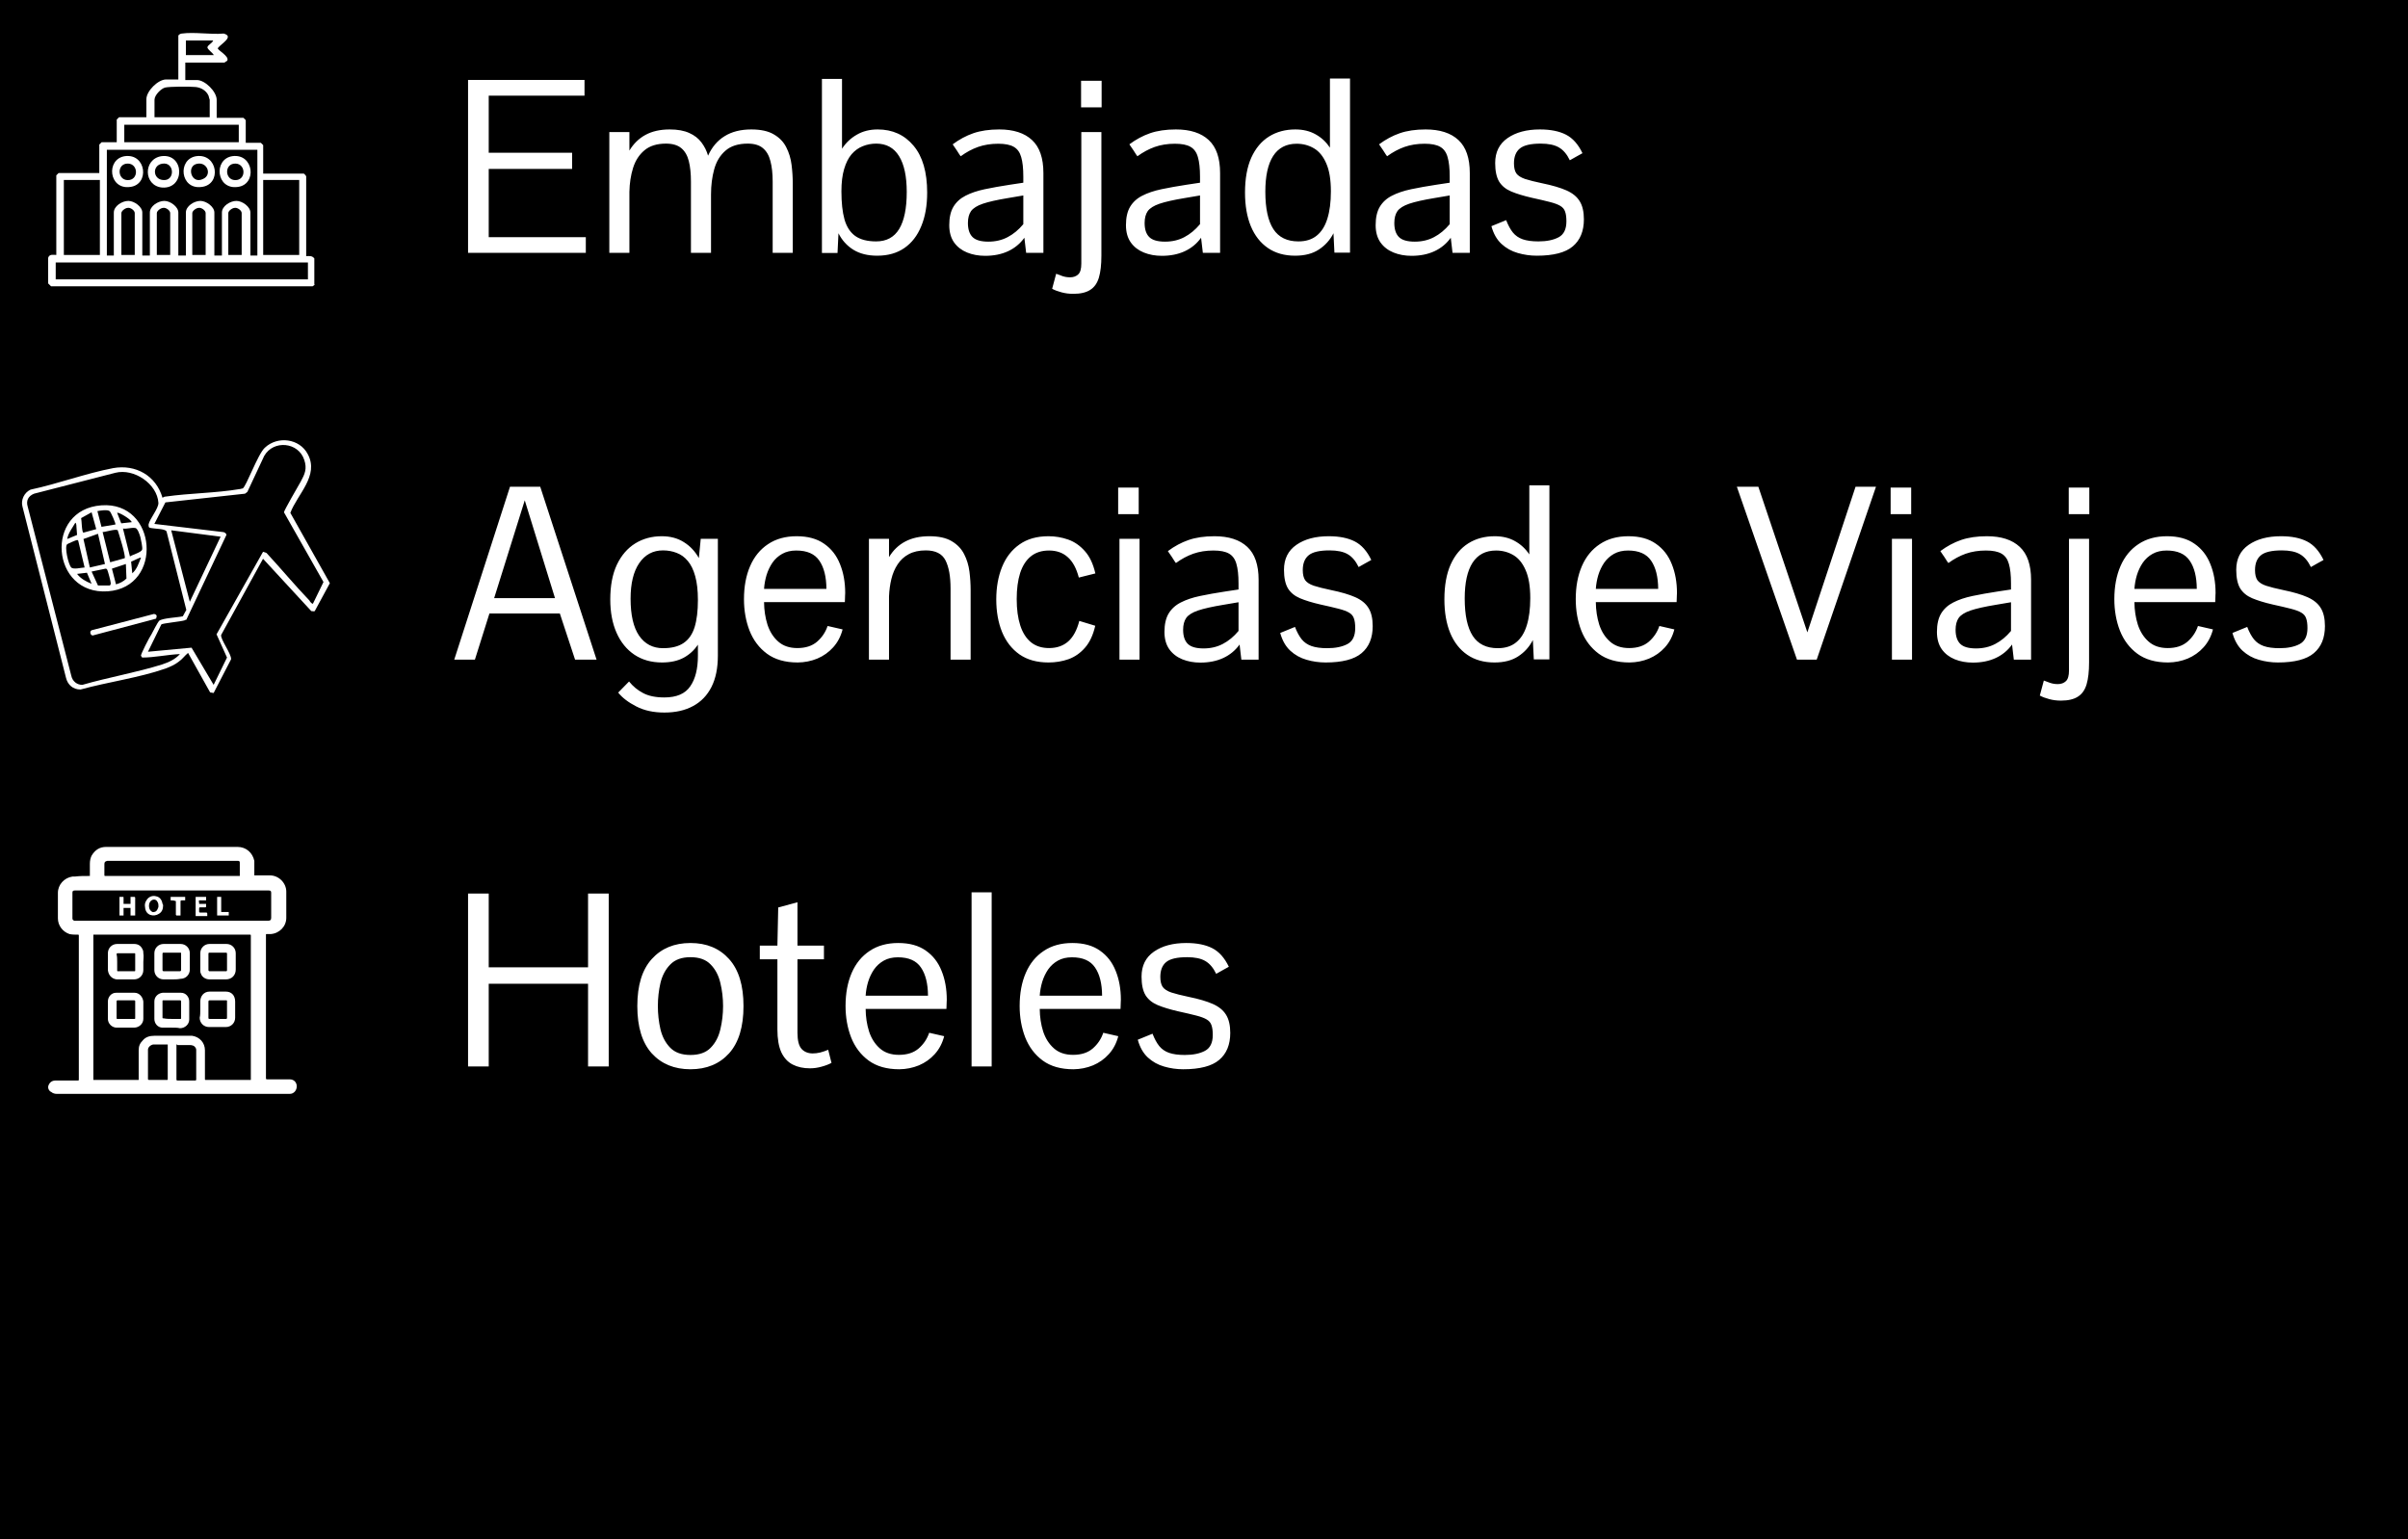 <svg xmlns="http://www.w3.org/2000/svg" width="219" height="140" viewBox="0 0 219 140" fill="none"><rect width="219" height="140" fill="black"></rect><path d="M17.262 54.736L20.064 48.816L15.571 48.235L17.262 54.736ZM13.563 47.971C13.51 47.918 13.51 47.759 13.51 47.707C13.616 47.178 14.408 46.279 14.408 45.751C14.303 44.007 12.188 42.58 10.497 43.003L3.098 44.905C2.569 45.117 2.358 45.54 2.516 46.068L6.48 61.448C6.586 61.977 7.009 62.294 7.485 62.294C9.863 61.607 12.347 61.184 14.725 60.444C15.36 60.233 15.941 59.968 16.364 59.493C15.201 59.546 14.038 59.81 12.928 59.81L12.823 59.651C12.77 59.546 13.616 57.907 13.774 57.696C13.88 57.484 14.355 56.586 14.461 56.48C14.725 56.216 16.205 56.163 16.628 56.057L16.945 55.476L15.148 48.341C15.095 48.235 14.99 48.235 14.884 48.182C14.514 48.077 13.668 48.077 13.563 47.971ZM28.467 54.895L29.419 52.939L25.825 46.597C25.825 46.438 27.146 44.165 27.357 43.795C27.727 43.108 27.939 42.633 27.674 41.84C27.146 40.201 24.873 39.99 24.028 41.47L22.495 44.747L22.283 44.905L15.043 45.698L14.038 47.654L20.275 48.394C20.381 48.394 20.592 48.499 20.592 48.658L16.945 56.374C16.945 56.374 16.84 56.374 16.787 56.427C16.47 56.533 14.778 56.692 14.673 56.797L13.457 59.281L17.421 58.911L19.429 62.294L20.645 59.81L19.694 57.696L23.922 50.191L24.239 50.296C25.56 51.723 26.829 53.256 28.15 54.63C28.15 54.683 28.414 55 28.467 54.895ZM28.626 55.582C28.573 55.635 28.414 55.582 28.309 55.582L23.922 50.825L20.116 57.749C20.011 58.119 21.068 59.493 21.015 59.968L19.429 63.034L19.112 62.981L17.104 59.387C16.787 59.651 16.575 59.968 16.258 60.18C15.941 60.444 15.465 60.656 15.043 60.814C12.611 61.66 9.81 62.03 7.326 62.717C6.639 62.717 6.163 62.294 6.005 61.66L2.041 46.068C1.882 45.487 2.199 44.8 2.781 44.535C5.265 44.007 7.802 43.056 10.286 42.58C12.347 42.21 14.197 43.267 14.778 45.275C14.884 45.222 14.937 45.17 15.043 45.17C17.262 44.852 19.641 44.852 21.808 44.483C21.913 44.483 21.966 44.43 22.072 44.43C22.389 44.271 23.446 41.311 24.08 40.73C25.243 39.62 27.252 39.884 27.992 41.311C29.049 43.267 27.04 44.958 26.406 46.65L30 53.045L28.626 55.582Z" fill="white"></path><path d="M8.33 53.098L7.907 52.094L7.009 52.2C7.326 52.622 7.802 52.887 8.33 53.098ZM8.912 53.257H9.969C10.021 53.257 10.074 53.151 10.074 53.045C10.074 52.887 9.81 51.935 9.757 51.83C9.704 51.777 9.704 51.724 9.599 51.724L8.33 51.988L8.912 53.257ZM11.448 51.301L10.18 51.724L10.55 53.151C10.92 53.045 11.237 52.887 11.501 52.622L11.448 51.301ZM12.823 50.72C12.77 50.667 12.083 51.037 11.924 51.09L12.03 52.147C12.453 51.777 12.611 51.248 12.823 50.72ZM7.696 51.618L7.115 49.187C7.062 49.081 7.009 49.134 6.956 49.134C6.903 49.134 6.163 49.451 6.11 49.504C5.846 49.715 6.216 51.354 6.48 51.618C6.692 51.83 7.432 51.618 7.696 51.618ZM8.912 48.553L7.59 49.028L8.172 51.618L9.546 51.301L8.912 48.553ZM11.343 50.773C11.448 50.561 10.814 48.553 10.709 48.236C10.55 48.077 9.599 48.394 9.334 48.394L10.021 51.142L11.343 50.773ZM11.819 50.614C12.03 50.455 12.876 50.244 12.928 49.98C12.981 49.821 12.823 49.081 12.77 48.87C12.717 48.658 12.506 48.024 12.294 48.024C11.924 47.971 11.554 48.13 11.184 48.077L11.819 50.614ZM7.009 48.658C7.009 48.606 6.956 48.077 6.956 47.971C6.956 47.866 6.956 47.601 6.85 47.548C6.586 48.024 6.216 48.447 6.11 49.028L7.009 48.658ZM11.977 47.496C11.924 47.231 10.761 46.544 10.656 46.65L11.026 47.601L11.977 47.496ZM8.753 48.13L8.33 46.597L7.379 47.126C7.432 47.284 7.432 48.447 7.59 48.447L8.753 48.13ZM10.497 47.707C10.55 47.654 10.074 46.544 9.969 46.491C9.757 46.333 9.123 46.439 8.859 46.491L9.229 47.919L10.497 47.707ZM9.229 45.963C14.303 45.593 14.884 53.415 9.81 53.785C4.63 54.155 3.996 46.333 9.229 45.963Z" fill="white"></path><path d="M13.985 55.847C14.091 55.847 14.25 55.9 14.25 56.058L14.197 56.27L8.436 57.802C8.224 57.802 8.119 57.432 8.33 57.327L13.985 55.847Z" fill="white"></path><path d="M16.048 95.004C16.048 95.057 16.048 95.057 16.048 95.11C16.048 96.114 16.048 97.118 16.048 98.175C16.048 98.228 16.048 98.281 16.154 98.281C16.682 98.281 17.211 98.281 17.739 98.281C17.792 98.281 17.845 98.281 17.845 98.175C17.845 97.277 17.845 96.431 17.845 95.533C17.845 95.48 17.845 95.374 17.792 95.321C17.686 95.11 17.475 95.057 17.264 95.057C16.894 95.057 16.524 95.057 16.154 95.057C16.101 95.004 16.101 95.004 16.048 95.004ZM15.255 95.004C15.202 95.004 15.202 95.004 15.15 95.004C14.832 95.004 14.568 95.004 14.251 95.004C14.145 95.004 14.04 95.004 13.934 95.004C13.67 95.057 13.458 95.269 13.458 95.48C13.458 96.378 13.458 97.224 13.458 98.123C13.458 98.175 13.458 98.228 13.564 98.228C14.092 98.228 14.621 98.228 15.15 98.228C15.255 98.228 15.255 98.228 15.255 98.123C15.255 97.118 15.255 96.114 15.255 95.163V95.004ZM21.809 79.677V79.571C21.809 79.254 21.809 78.99 21.809 78.673C21.809 78.62 21.809 78.567 21.809 78.461C21.809 78.356 21.756 78.303 21.651 78.303C21.598 78.303 21.545 78.303 21.545 78.303C20.488 78.303 19.483 78.303 18.427 78.303H9.759C9.547 78.356 9.494 78.408 9.494 78.62V79.518C9.494 79.677 9.494 79.677 9.6 79.677H21.651H21.809ZM15.625 80.998H8.067C7.644 80.998 7.222 80.998 6.799 80.998C6.64 80.998 6.587 81.051 6.587 81.21C6.587 82.002 6.587 82.742 6.587 83.535C6.587 83.641 6.64 83.694 6.746 83.746C6.799 83.746 6.852 83.746 6.852 83.746C11.978 83.746 17.105 83.746 22.232 83.746C22.972 83.746 23.659 83.746 24.399 83.746C24.557 83.746 24.663 83.694 24.663 83.482V81.21C24.663 81.051 24.61 80.998 24.452 80.998C21.492 80.998 18.585 80.998 15.625 80.998ZM22.813 98.228C22.813 98.175 22.813 98.175 22.813 98.175C22.813 93.841 22.813 89.455 22.813 85.121C22.813 85.015 22.813 85.015 22.708 85.015H8.596H8.49V98.228H8.596C9.917 98.228 11.186 98.228 12.507 98.228C12.665 98.228 12.613 98.228 12.613 98.123C12.613 97.277 12.613 96.431 12.613 95.533C12.613 95.163 12.718 94.898 12.983 94.634C13.247 94.317 13.617 94.212 14.04 94.212C15.097 94.212 16.154 94.212 17.211 94.212C17.317 94.212 17.369 94.212 17.475 94.212C18.162 94.317 18.638 94.846 18.638 95.533C18.638 96.378 18.638 97.224 18.638 98.123C18.638 98.228 18.638 98.228 18.744 98.228C20.065 98.228 21.333 98.228 22.655 98.228H22.813ZM8.173 79.677C8.173 79.307 8.173 78.937 8.173 78.567C8.173 78.303 8.226 78.038 8.332 77.827C8.649 77.298 9.071 77.034 9.653 77.034C12.243 77.034 14.832 77.034 17.422 77.034H21.598C22.39 77.034 22.972 77.563 23.13 78.303C23.13 78.408 23.13 78.514 23.13 78.567C23.13 78.937 23.13 79.254 23.13 79.624H23.236C23.659 79.624 24.082 79.624 24.557 79.624C25.35 79.624 26.037 80.311 26.037 81.104C26.037 81.897 26.037 82.689 26.037 83.482C26.037 84.275 25.403 84.909 24.61 84.962C24.505 84.962 24.346 84.962 24.24 84.962C24.188 84.962 24.188 84.962 24.188 85.015C24.188 85.226 24.188 85.438 24.188 85.649V98.017C24.188 98.175 24.188 98.175 24.346 98.175C25.033 98.175 25.667 98.175 26.354 98.175C26.724 98.175 26.989 98.44 26.989 98.81C26.989 99.18 26.724 99.497 26.354 99.497C22.708 99.497 19.008 99.497 15.361 99.497C11.978 99.497 8.596 99.497 5.16 99.497C5.002 99.497 4.79 99.444 4.685 99.338C4.42 99.233 4.315 98.915 4.42 98.704C4.526 98.44 4.738 98.281 5.055 98.281C5.742 98.281 6.429 98.281 7.116 98.281C7.169 98.281 7.169 98.228 7.169 98.175C7.169 97.066 7.169 95.956 7.169 94.846C7.169 91.622 7.169 88.345 7.169 85.121C7.169 85.015 7.169 85.015 7.063 85.015C6.799 85.015 6.587 85.015 6.323 84.962C5.689 84.751 5.266 84.169 5.266 83.535C5.266 82.742 5.266 82.002 5.266 81.21C5.266 80.47 5.847 79.835 6.587 79.73C6.64 79.73 6.746 79.73 6.799 79.73C7.222 79.677 7.644 79.677 8.067 79.677H8.173Z" fill="white"></path><path d="M15.625 92.679C15.889 92.679 16.1 92.679 16.365 92.679C16.47 92.679 16.47 92.679 16.47 92.573C16.47 92.098 16.47 91.622 16.47 91.094C16.47 91.041 16.47 90.988 16.365 90.988C15.889 90.988 15.413 90.988 14.885 90.988C14.779 90.988 14.779 90.988 14.779 91.094C14.779 91.569 14.779 92.045 14.779 92.521C14.779 92.626 14.779 92.626 14.885 92.626C15.149 92.679 15.413 92.679 15.625 92.679ZM15.625 93.472C15.36 93.472 15.043 93.472 14.779 93.472C14.356 93.472 14.039 93.102 14.039 92.679C14.039 92.151 14.039 91.622 14.039 91.094C14.039 90.671 14.356 90.354 14.779 90.301C15.043 90.301 15.255 90.301 15.519 90.301C15.836 90.301 16.153 90.301 16.47 90.301C16.893 90.301 17.21 90.671 17.21 91.094C17.21 91.622 17.21 92.151 17.21 92.732C17.21 93.155 16.84 93.525 16.365 93.525C16.153 93.472 15.889 93.472 15.625 93.472Z" fill="white"></path><path d="M11.45 92.679C11.714 92.679 11.926 92.679 12.19 92.679C12.296 92.679 12.296 92.679 12.296 92.573C12.296 92.098 12.296 91.622 12.296 91.094C12.296 91.041 12.296 90.988 12.19 90.988C11.714 90.988 11.239 90.988 10.71 90.988C10.657 90.988 10.604 90.988 10.604 91.094C10.604 91.569 10.604 92.045 10.604 92.573C10.604 92.679 10.604 92.679 10.71 92.679C10.974 92.679 11.239 92.679 11.45 92.679ZM11.45 93.472C11.186 93.472 10.921 93.472 10.604 93.472C10.181 93.472 9.812 93.102 9.812 92.679C9.812 92.151 9.812 91.622 9.812 91.094C9.812 90.671 10.129 90.301 10.552 90.301C10.604 90.301 10.71 90.301 10.763 90.301C11.239 90.301 11.767 90.301 12.243 90.301C12.666 90.301 12.983 90.671 13.036 91.094C13.036 91.622 13.036 92.151 13.036 92.679C13.036 93.102 12.666 93.472 12.19 93.472C11.979 93.472 11.714 93.472 11.45 93.472Z" fill="white"></path><path d="M20.646 91.833V91.093C20.646 90.987 20.646 90.987 20.541 90.987C20.065 90.987 19.642 90.987 19.166 90.987C18.955 90.987 18.955 90.987 18.955 91.198C18.955 91.674 18.955 92.097 18.955 92.573C18.955 92.626 18.955 92.678 19.061 92.678C19.536 92.678 20.065 92.678 20.541 92.678C20.593 92.678 20.646 92.678 20.646 92.573C20.646 92.308 20.646 92.097 20.646 91.833ZM18.215 91.833C18.215 91.569 18.215 91.357 18.215 91.093C18.215 90.617 18.532 90.194 19.061 90.194C19.536 90.194 20.065 90.194 20.541 90.194C21.069 90.194 21.386 90.564 21.386 91.093C21.386 91.569 21.386 92.097 21.386 92.573C21.386 93.048 21.016 93.418 20.541 93.418C20.012 93.418 19.536 93.418 19.008 93.418C18.532 93.418 18.162 93.048 18.162 92.573C18.215 92.361 18.215 92.097 18.215 91.833Z" fill="white"></path><path d="M15.625 86.653C15.36 86.653 15.149 86.653 14.885 86.653C14.832 86.653 14.779 86.653 14.779 86.759C14.779 87.234 14.779 87.763 14.779 88.239C14.779 88.292 14.832 88.344 14.885 88.344C15.36 88.344 15.889 88.344 16.365 88.344C16.418 88.344 16.47 88.292 16.47 88.239C16.47 87.763 16.47 87.287 16.47 86.759C16.47 86.653 16.47 86.653 16.365 86.653C16.1 86.653 15.889 86.653 15.625 86.653ZM15.625 89.084C15.36 89.084 15.096 89.084 14.885 89.084C14.409 89.084 14.039 88.714 14.039 88.239C14.039 87.71 14.039 87.234 14.039 86.706C14.039 86.23 14.409 85.86 14.885 85.86C15.413 85.86 15.889 85.86 16.418 85.86C16.893 85.86 17.263 86.23 17.263 86.706C17.263 87.182 17.263 87.71 17.263 88.186C17.263 88.662 16.893 89.031 16.418 89.031C16.153 89.084 15.889 89.084 15.625 89.084Z" fill="white"></path><path d="M10.657 87.499V88.239C10.657 88.344 10.657 88.344 10.763 88.344C11.239 88.344 11.714 88.344 12.19 88.344C12.296 88.344 12.296 88.344 12.296 88.239V86.812C12.296 86.706 12.296 86.706 12.19 86.706C11.714 86.706 11.239 86.706 10.71 86.706C10.657 86.706 10.604 86.706 10.604 86.812C10.657 87.023 10.657 87.234 10.657 87.499ZM13.036 87.499C13.036 87.763 13.036 87.975 13.036 88.239C13.036 88.714 12.666 89.084 12.19 89.084C11.767 89.084 11.344 89.084 10.921 89.084C10.816 89.084 10.71 89.084 10.604 89.084C10.181 89.031 9.864 88.714 9.812 88.239C9.812 87.71 9.812 87.234 9.812 86.706C9.812 86.23 10.181 85.86 10.657 85.86C11.186 85.86 11.661 85.86 12.19 85.86C12.56 85.86 12.824 86.019 12.983 86.389C13.036 86.495 13.036 86.6 13.036 86.706C13.088 86.97 13.036 87.234 13.036 87.499Z" fill="white"></path><path d="M20.647 87.499C20.647 87.234 20.647 87.023 20.647 86.759C20.647 86.706 20.647 86.653 20.541 86.653C20.066 86.653 19.537 86.653 19.061 86.653C19.009 86.653 18.956 86.653 18.956 86.759C18.956 87.234 18.956 87.763 18.956 88.239C18.956 88.292 19.009 88.344 19.061 88.344C19.537 88.344 20.066 88.344 20.541 88.344C20.594 88.344 20.647 88.344 20.647 88.239C20.647 87.975 20.647 87.763 20.647 87.499ZM18.216 87.499C18.216 87.234 18.216 86.97 18.216 86.706C18.216 86.23 18.586 85.86 19.061 85.86C19.59 85.86 20.066 85.86 20.594 85.86C21.07 85.86 21.44 86.23 21.44 86.706C21.44 87.182 21.44 87.71 21.44 88.186C21.44 88.714 21.07 89.084 20.541 89.084C20.066 89.084 19.537 89.084 19.061 89.084C18.692 89.084 18.374 88.873 18.269 88.556C18.216 88.45 18.216 88.344 18.216 88.292C18.216 88.186 18.216 88.027 18.216 87.922V87.499Z" fill="white"></path><path d="M14.409 82.478C14.409 82.266 14.409 82.16 14.304 82.002C14.198 81.79 13.881 81.738 13.669 82.002C13.511 82.213 13.511 82.583 13.669 82.795C13.775 82.9 13.881 83.006 13.986 82.953C14.145 82.953 14.251 82.848 14.304 82.742C14.356 82.636 14.409 82.531 14.409 82.478ZM14.832 82.372C14.832 82.689 14.726 82.953 14.462 83.112C13.986 83.429 13.246 83.27 13.194 82.531C13.141 82.266 13.194 82.055 13.352 81.843C13.511 81.579 13.881 81.421 14.198 81.526C14.515 81.579 14.726 81.843 14.779 82.213C14.832 82.266 14.832 82.319 14.832 82.372Z" fill="white"></path><path d="M12.241 83.27H11.871V82.583H11.237V83.27H10.867V81.579C10.973 81.579 11.079 81.579 11.184 81.579C11.237 81.579 11.237 81.579 11.237 81.632C11.237 81.79 11.237 81.949 11.237 82.108V82.213H11.871V81.579C11.977 81.579 12.083 81.579 12.241 81.579L12.294 81.632C12.294 81.738 12.294 81.843 12.294 81.949V83.165V83.27H12.241Z" fill="white"></path><path d="M18.744 81.579V81.896C18.586 81.896 18.427 81.896 18.322 81.896C18.269 81.896 18.163 81.896 18.11 81.896C18.057 81.949 18.11 82.055 18.11 82.108C18.11 82.16 18.11 82.213 18.11 82.213H18.744C18.744 82.319 18.744 82.425 18.744 82.478L18.692 82.531C18.533 82.531 18.374 82.531 18.216 82.531C18.163 82.531 18.11 82.531 18.11 82.636C18.11 82.689 18.11 82.795 18.11 82.9C18.11 82.953 18.11 83.006 18.216 83.006C18.374 83.006 18.586 83.006 18.744 83.006C18.797 83.006 18.85 83.006 18.85 83.112C18.85 83.165 18.85 83.27 18.85 83.323H17.793V81.579H18.744Z" fill="white"></path><path d="M15.52 81.896V81.579H16.841V81.896H16.577C16.418 81.896 16.418 81.896 16.418 82.055C16.418 82.425 16.418 82.795 16.418 83.165V83.27C16.312 83.27 16.207 83.27 16.048 83.27L15.995 83.218C15.995 83.006 15.995 82.795 15.995 82.636C15.995 82.425 15.995 82.213 15.995 82.002C15.995 81.949 15.995 81.949 15.942 81.949C15.784 81.896 15.678 81.896 15.52 81.896Z" fill="white"></path><path d="M19.747 81.579H20.117V82.953H20.804V83.27H19.747V81.579Z" fill="white"></path><path d="M27.952 23.876H5.067V25.409H28.005V23.876H27.952ZM21.98 23.189V19.384C21.98 19.119 21.557 18.855 21.346 18.908C21.134 18.908 20.764 19.172 20.764 19.384V23.189H21.98ZM18.703 23.189V19.384C18.703 19.119 18.28 18.855 18.069 18.908C17.857 18.908 17.488 19.172 17.488 19.384V23.189H18.703ZM15.479 23.189V19.384C15.479 19.119 15.056 18.855 14.845 18.908C14.633 18.908 14.263 19.172 14.263 19.384V23.189H15.479ZM12.255 23.189V19.384C12.255 19.119 11.832 18.855 11.621 18.908C11.409 18.908 11.039 19.172 11.039 19.384V23.189H12.255ZM27.212 16.371H23.936V23.189H27.212V16.371ZM9.084 16.371H5.807V23.189H9.084V16.371ZM23.248 13.623H9.718V23.242H10.352V19.331C10.352 18.75 11.092 18.274 11.674 18.274C12.202 18.274 12.942 18.802 12.942 19.331V23.242H13.629V19.331C13.629 18.75 14.369 18.274 14.95 18.274C15.479 18.274 16.219 18.802 16.219 19.331V23.242H16.906V19.331C16.906 18.75 17.646 18.274 18.227 18.274C18.756 18.274 19.496 18.802 19.496 19.331V23.242H20.183V19.331C20.183 18.75 20.923 18.274 21.504 18.274C22.033 18.274 22.773 18.802 22.773 19.331V23.242H23.407V13.623H23.248ZM21.716 11.35H11.304V12.936H21.716V11.35ZM19.073 10.663V9.077C19.073 9.077 18.967 8.76 18.967 8.707C18.756 8.232 18.28 7.967 17.805 7.915C17.276 7.862 15.426 7.862 15.003 7.967C14.633 8.073 14.052 8.655 14.052 9.077V10.663H19.073ZM19.39 3.686H16.906V5.008H19.443C19.337 4.796 18.915 4.532 18.862 4.321C18.862 4.109 19.285 3.951 19.39 3.686ZM28.64 25.885L28.428 26.043H4.644L4.38 25.779V23.453C4.486 23.083 4.856 23.189 5.12 23.189V15.948L5.331 15.737H9.031V13.147L9.242 12.936H10.617V10.874L10.828 10.663H13.312V9.024C13.312 8.285 14.369 7.227 15.109 7.227H16.219V3.263C16.219 3.158 16.43 3.052 16.536 3.052C17.699 2.893 19.126 3.158 20.341 3.052C21.346 3.316 20.077 4.003 19.813 4.373C19.707 4.532 20.923 5.113 20.659 5.536C20.606 5.536 20.447 5.695 20.394 5.695H16.853V7.28H17.91C18.65 7.28 19.707 8.337 19.707 9.077V10.716H22.139L22.35 10.927V12.989H23.724L23.936 13.2V15.79H27.635C27.635 15.79 27.899 16.001 27.847 16.107V23.295C28.164 23.295 28.375 23.242 28.587 23.506V25.885H28.64Z" fill="white"></path><path d="M14.739 14.891C13.841 15.049 13.894 16.265 14.792 16.371C15.955 16.529 15.902 14.679 14.739 14.891ZM14.687 14.204C16.801 13.939 16.854 17.216 14.739 17.058C13.048 16.899 12.995 14.468 14.687 14.204Z" fill="white"></path><path d="M17.963 14.891C16.906 15.049 17.382 16.846 18.492 16.265C19.285 15.895 18.862 14.732 17.963 14.891ZM17.858 14.204C19.813 13.94 20.183 16.794 18.333 17.005C16.378 17.269 16.114 14.468 17.858 14.204Z" fill="white"></path><path d="M11.463 14.891C10.565 15.049 10.723 16.529 11.781 16.371C12.679 16.212 12.521 14.732 11.463 14.891ZM11.358 14.204C13.313 13.94 13.63 16.794 11.833 17.005C9.878 17.269 9.614 14.468 11.358 14.204Z" fill="white"></path><path d="M21.241 14.891C20.342 15.049 20.501 16.529 21.558 16.371C22.456 16.212 22.298 14.732 21.241 14.891ZM21.135 14.204C23.091 13.94 23.408 16.794 21.611 17.005C19.655 17.269 19.391 14.468 21.135 14.204Z" fill="white"></path><path d="M42.568 23V7.273H53.16V8.702H44.448V13.891H52.032V15.362H44.448V21.571H53.278V23H42.568ZM55.416 23V12.011H57.242V13.697C57.615 13.074 58.102 12.598 58.703 12.269C59.312 11.939 60.046 11.774 60.905 11.774C61.629 11.774 62.223 11.882 62.688 12.097C63.154 12.304 63.523 12.591 63.795 12.956C64.067 13.314 64.268 13.715 64.397 14.159C64.747 13.379 65.249 12.788 65.9 12.387C66.552 11.979 67.361 11.774 68.328 11.774C69.195 11.774 69.879 11.925 70.38 12.226C70.888 12.519 71.264 12.909 71.508 13.396C71.758 13.883 71.92 14.417 71.991 14.997C72.063 15.57 72.099 16.132 72.099 16.684V23H70.272V16.523C70.272 15.785 70.204 15.162 70.068 14.653C69.939 14.138 69.71 13.744 69.381 13.472C69.059 13.2 68.6 13.063 68.006 13.063C67.139 13.063 66.463 13.278 65.976 13.708C65.489 14.13 65.148 14.693 64.955 15.395C64.762 16.089 64.665 16.852 64.665 17.683V23H62.839V16.523C62.839 15.785 62.774 15.162 62.645 14.653C62.517 14.138 62.287 13.744 61.958 13.472C61.629 13.2 61.167 13.063 60.572 13.063C59.742 13.063 59.086 13.268 58.606 13.676C58.127 14.077 57.783 14.61 57.575 15.276C57.367 15.942 57.257 16.669 57.242 17.457V23H55.416ZM79.779 23.258C78.913 23.258 78.186 23.075 77.599 22.71C77.019 22.345 76.571 21.847 76.256 21.217L76.17 23.011H74.752V7.177H76.578V13.525C76.936 12.981 77.387 12.555 77.932 12.247C78.476 11.932 79.106 11.774 79.822 11.774C81.176 11.774 82.264 12.269 83.088 13.257C83.912 14.238 84.323 15.659 84.323 17.521C84.323 18.696 84.144 19.713 83.786 20.572C83.435 21.432 82.923 22.094 82.25 22.56C81.577 23.025 80.753 23.258 79.779 23.258ZM79.683 21.958C80.621 21.958 81.319 21.582 81.777 20.83C82.236 20.071 82.465 18.947 82.465 17.457C82.465 16.039 82.232 14.954 81.767 14.202C81.301 13.443 80.61 13.063 79.693 13.063C79.257 13.063 78.845 13.142 78.458 13.3C78.079 13.45 77.742 13.694 77.448 14.03C77.162 14.367 76.936 14.815 76.772 15.373C76.607 15.925 76.524 16.601 76.524 17.403C76.524 18.435 76.618 19.287 76.804 19.96C76.997 20.633 77.323 21.134 77.781 21.464C78.247 21.793 78.88 21.958 79.683 21.958ZM89.598 23.269C88.996 23.269 88.448 23.168 87.954 22.968C87.46 22.767 87.066 22.463 86.772 22.055C86.479 21.639 86.332 21.113 86.332 20.476C86.332 19.788 86.457 19.233 86.708 18.811C86.966 18.381 87.335 18.044 87.814 17.801C88.301 17.55 88.885 17.353 89.565 17.21C90.246 17.067 91.008 16.931 91.853 16.802L93.067 16.619V16.071C93.067 15.312 93.003 14.718 92.874 14.288C92.752 13.851 92.527 13.54 92.197 13.354C91.875 13.167 91.406 13.074 90.79 13.074C90.117 13.074 89.505 13.171 88.953 13.364C88.409 13.558 87.882 13.841 87.374 14.213C87.374 14.213 87.335 14.159 87.256 14.052C87.184 13.937 87.102 13.808 87.009 13.665C86.916 13.522 86.83 13.396 86.751 13.289C86.679 13.182 86.644 13.128 86.644 13.128C87.238 12.684 87.865 12.347 88.523 12.118C89.189 11.889 89.974 11.774 90.876 11.774C92.179 11.774 93.175 12.097 93.862 12.741C94.55 13.379 94.894 14.378 94.894 15.738V23H93.325L93.164 21.625C92.777 22.162 92.283 22.57 91.682 22.85C91.08 23.129 90.385 23.269 89.598 23.269ZM89.888 21.98C90.539 21.98 91.123 21.843 91.639 21.571C92.162 21.299 92.638 20.905 93.067 20.39V17.779L91.671 18.016C90.675 18.18 89.913 18.352 89.383 18.531C88.86 18.71 88.502 18.936 88.309 19.208C88.122 19.48 88.029 19.838 88.029 20.282C88.029 20.855 88.169 21.281 88.448 21.561C88.728 21.84 89.207 21.98 89.888 21.98ZM97.611 26.727C97.232 26.727 96.874 26.681 96.537 26.588C96.208 26.502 95.925 26.395 95.689 26.266L96.054 24.901C96.233 24.973 96.426 25.045 96.634 25.116C96.849 25.188 97.078 25.224 97.321 25.224C97.629 25.224 97.876 25.134 98.062 24.955C98.249 24.783 98.342 24.457 98.342 23.977V12.011H100.168V23.258C100.168 24.074 100.093 24.737 99.942 25.245C99.792 25.754 99.531 26.126 99.158 26.362C98.786 26.606 98.27 26.727 97.611 26.727ZM98.32 9.766V7.349H100.189V9.766H98.32ZM105.668 23.269C105.066 23.269 104.519 23.168 104.024 22.968C103.53 22.767 103.136 22.463 102.843 22.055C102.549 21.639 102.402 21.113 102.402 20.476C102.402 19.788 102.528 19.233 102.778 18.811C103.036 18.381 103.405 18.044 103.885 17.801C104.372 17.55 104.955 17.353 105.636 17.21C106.316 17.067 107.079 16.931 107.924 16.802L109.138 16.619V16.071C109.138 15.312 109.073 14.718 108.944 14.288C108.823 13.851 108.597 13.54 108.268 13.354C107.945 13.167 107.476 13.074 106.86 13.074C106.187 13.074 105.575 13.171 105.023 13.364C104.479 13.558 103.953 13.841 103.444 14.213C103.444 14.213 103.405 14.159 103.326 14.052C103.255 13.937 103.172 13.808 103.079 13.665C102.986 13.522 102.9 13.396 102.821 13.289C102.75 13.182 102.714 13.128 102.714 13.128C103.308 12.684 103.935 12.347 104.594 12.118C105.26 11.889 106.044 11.774 106.946 11.774C108.25 11.774 109.245 12.097 109.933 12.741C110.62 13.379 110.964 14.378 110.964 15.738V23H109.396L109.234 21.625C108.848 22.162 108.354 22.57 107.752 22.85C107.15 23.129 106.456 23.269 105.668 23.269ZM105.958 21.98C106.61 21.98 107.193 21.843 107.709 21.571C108.232 21.299 108.708 20.905 109.138 20.39V17.779L107.741 18.016C106.746 18.18 105.983 18.352 105.453 18.531C104.93 18.71 104.572 18.936 104.379 19.208C104.193 19.48 104.1 19.838 104.1 20.282C104.1 20.855 104.239 21.281 104.519 21.561C104.798 21.84 105.278 21.98 105.958 21.98ZM117.785 23.258C116.818 23.258 115.995 23.025 115.314 22.56C114.634 22.094 114.115 21.432 113.757 20.572C113.406 19.713 113.23 18.696 113.23 17.521C113.23 16.254 113.42 15.194 113.8 14.342C114.187 13.49 114.724 12.849 115.411 12.419C116.099 11.989 116.897 11.774 117.807 11.774C118.508 11.774 119.121 11.921 119.644 12.215C120.174 12.508 120.61 12.913 120.954 13.429V7.145H122.78V22.979H121.362L121.276 21.217C120.961 21.833 120.517 22.327 119.944 22.699C119.379 23.072 118.659 23.258 117.785 23.258ZM118.086 21.958C118.766 21.958 119.321 21.783 119.751 21.432C120.188 21.081 120.51 20.569 120.718 19.895C120.933 19.215 121.04 18.384 121.04 17.403C121.04 16.343 120.9 15.498 120.621 14.868C120.349 14.231 119.977 13.773 119.504 13.493C119.031 13.214 118.505 13.074 117.925 13.074C116.979 13.074 116.267 13.447 115.787 14.191C115.314 14.929 115.078 16.01 115.078 17.436C115.078 18.954 115.322 20.089 115.809 20.841C116.296 21.586 117.055 21.958 118.086 21.958ZM128.377 23.269C127.775 23.269 127.228 23.168 126.733 22.968C126.239 22.767 125.845 22.463 125.552 22.055C125.258 21.639 125.111 21.113 125.111 20.476C125.111 19.788 125.237 19.233 125.487 18.811C125.745 18.381 126.114 18.044 126.594 17.801C127.081 17.55 127.664 17.353 128.345 17.21C129.025 17.067 129.788 16.931 130.633 16.802L131.847 16.619V16.071C131.847 15.312 131.782 14.718 131.653 14.288C131.532 13.851 131.306 13.54 130.977 13.354C130.654 13.167 130.185 13.074 129.569 13.074C128.896 13.074 128.284 13.171 127.732 13.364C127.188 13.558 126.662 13.841 126.153 14.213C126.153 14.213 126.114 14.159 126.035 14.052C125.964 13.937 125.881 13.808 125.788 13.665C125.695 13.522 125.609 13.396 125.53 13.289C125.459 13.182 125.423 13.128 125.423 13.128C126.017 12.684 126.644 12.347 127.303 12.118C127.969 11.889 128.753 11.774 129.655 11.774C130.959 11.774 131.954 12.097 132.642 12.741C133.329 13.379 133.673 14.378 133.673 15.738V23H132.104L131.943 21.625C131.557 22.162 131.062 22.57 130.461 22.85C129.859 23.129 129.165 23.269 128.377 23.269ZM128.667 21.98C129.319 21.98 129.902 21.843 130.418 21.571C130.941 21.299 131.417 20.905 131.847 20.39V17.779L130.45 18.016C129.455 18.18 128.692 18.352 128.162 18.531C127.639 18.71 127.281 18.936 127.088 19.208C126.902 19.48 126.809 19.838 126.809 20.282C126.809 20.855 126.948 21.281 127.228 21.561C127.507 21.84 127.987 21.98 128.667 21.98ZM139.764 23.258C139.176 23.258 138.6 23.175 138.034 23.011C137.476 22.853 136.981 22.578 136.552 22.184C136.129 21.79 135.825 21.253 135.639 20.572L136.981 20.024C137.16 20.49 137.365 20.866 137.594 21.152C137.823 21.432 138.12 21.636 138.485 21.765C138.858 21.894 139.334 21.958 139.914 21.958C140.666 21.958 141.278 21.833 141.751 21.582C142.224 21.331 142.46 20.848 142.46 20.132C142.46 19.759 142.421 19.466 142.342 19.251C142.27 19.029 142.123 18.854 141.901 18.725C141.687 18.596 141.368 18.477 140.945 18.37C140.53 18.263 139.979 18.134 139.291 17.983C138.546 17.811 137.927 17.622 137.433 17.414C136.946 17.206 136.58 16.906 136.337 16.512C136.101 16.111 135.982 15.549 135.982 14.825C135.982 13.837 136.358 13.081 137.11 12.559C137.862 12.036 138.843 11.774 140.054 11.774C141.013 11.774 141.801 11.932 142.417 12.247C143.033 12.562 143.534 13.124 143.921 13.934C143.921 13.934 143.864 13.966 143.749 14.03C143.634 14.095 143.498 14.17 143.341 14.256C143.19 14.335 143.058 14.41 142.943 14.481C142.829 14.546 142.771 14.578 142.771 14.578C142.507 14.027 142.174 13.636 141.772 13.407C141.379 13.178 140.831 13.063 140.129 13.063C139.219 13.063 138.586 13.21 138.228 13.504C137.869 13.797 137.69 14.249 137.69 14.857C137.69 15.251 137.762 15.556 137.905 15.771C138.056 15.978 138.317 16.146 138.689 16.275C139.062 16.397 139.588 16.53 140.269 16.673C141.178 16.859 141.909 17.074 142.46 17.317C143.011 17.561 143.412 17.887 143.663 18.295C143.921 18.703 144.05 19.255 144.05 19.949C144.05 21.023 143.713 21.843 143.04 22.409C142.374 22.975 141.282 23.258 139.764 23.258Z" fill="white"></path><path d="M41.312 60L46.382 44.273H49.132L54.256 60H52.301L50.915 55.8H44.513L43.191 60H41.312ZM44.942 54.403H50.475L47.725 45.509L44.942 54.403ZM60.422 64.812C59.434 64.812 58.581 64.626 57.865 64.254C57.149 63.889 56.601 63.47 56.222 62.997L57.21 61.987C57.568 62.431 57.994 62.782 58.488 63.04C58.982 63.305 59.627 63.438 60.422 63.438C61.532 63.438 62.316 63.101 62.774 62.428C63.24 61.762 63.473 60.834 63.473 59.645V58.636C63.143 59.137 62.71 59.535 62.173 59.828C61.636 60.115 60.98 60.258 60.207 60.258C59.24 60.258 58.402 60.022 57.693 59.549C56.992 59.076 56.451 58.41 56.071 57.551C55.692 56.691 55.502 55.682 55.502 54.522C55.502 53.268 55.703 52.215 56.103 51.363C56.512 50.511 57.067 49.867 57.769 49.43C58.477 48.993 59.283 48.774 60.185 48.774C60.959 48.774 61.629 48.953 62.194 49.312C62.76 49.662 63.215 50.146 63.559 50.762L63.73 49.011H65.288V59.635C65.288 60.766 65.095 61.715 64.708 62.481C64.321 63.248 63.763 63.828 63.032 64.222C62.309 64.616 61.439 64.812 60.422 64.812ZM60.304 58.958C61.092 58.958 61.715 58.8 62.173 58.485C62.638 58.17 62.971 57.69 63.172 57.046C63.372 56.394 63.473 55.571 63.473 54.575C63.473 53.709 63.39 52.985 63.226 52.405C63.068 51.825 62.842 51.363 62.549 51.02C62.262 50.676 61.926 50.432 61.539 50.289C61.16 50.139 60.744 50.063 60.293 50.063C59.383 50.063 58.664 50.45 58.134 51.224C57.611 51.99 57.35 53.068 57.35 54.457C57.35 55.94 57.607 57.06 58.123 57.819C58.646 58.578 59.373 58.958 60.304 58.958ZM72.55 60.258C71.411 60.258 70.48 59.993 69.757 59.463C69.041 58.933 68.511 58.231 68.167 57.357C67.83 56.484 67.662 55.531 67.662 54.5C67.662 53.354 67.848 52.352 68.221 51.492C68.593 50.633 69.137 49.967 69.853 49.494C70.57 49.014 71.436 48.774 72.453 48.774C73.477 48.774 74.311 49.004 74.956 49.462C75.608 49.913 76.088 50.529 76.395 51.31C76.711 52.083 76.868 52.96 76.868 53.941C76.868 53.97 76.865 54.042 76.857 54.156C76.857 54.264 76.854 54.378 76.847 54.5C76.847 54.615 76.843 54.704 76.836 54.769H69.488C69.495 55.499 69.599 56.183 69.8 56.82C70.007 57.45 70.333 57.963 70.777 58.356C71.221 58.75 71.801 58.947 72.518 58.947C73.262 58.947 73.86 58.754 74.311 58.367C74.763 57.973 75.081 57.497 75.268 56.938L76.632 57.25C76.467 57.887 76.181 58.432 75.772 58.883C75.371 59.327 74.892 59.667 74.333 59.903C73.774 60.133 73.18 60.251 72.55 60.258ZM69.488 53.565H75.16C75.153 52.463 74.938 51.607 74.516 50.998C74.1 50.382 73.402 50.074 72.421 50.074C71.927 50.074 71.501 50.175 71.143 50.375C70.784 50.575 70.487 50.844 70.251 51.181C70.022 51.517 69.843 51.893 69.714 52.309C69.592 52.717 69.517 53.136 69.488 53.565ZM79.027 60V49.011H80.853V50.676C81.226 50.053 81.716 49.58 82.325 49.258C82.934 48.935 83.664 48.774 84.517 48.774C85.376 48.774 86.056 48.925 86.558 49.226C87.066 49.526 87.442 49.92 87.686 50.407C87.936 50.894 88.097 51.424 88.169 51.997C88.241 52.57 88.276 53.132 88.276 53.684V60H86.45V53.533C86.45 52.423 86.296 51.567 85.988 50.966C85.68 50.364 85.082 50.063 84.194 50.063C83.586 50.063 83.07 50.178 82.647 50.407C82.232 50.629 81.895 50.937 81.638 51.331C81.38 51.718 81.19 52.162 81.068 52.663C80.947 53.164 80.875 53.694 80.853 54.253V60H79.027ZM95.356 60.258C94.303 60.258 93.425 60.014 92.724 59.527C92.022 59.033 91.492 58.353 91.134 57.486C90.783 56.62 90.607 55.632 90.607 54.522C90.607 53.419 90.783 52.434 91.134 51.567C91.485 50.701 92.011 50.02 92.713 49.526C93.415 49.025 94.296 48.774 95.356 48.774C95.971 48.774 96.566 48.875 97.139 49.075C97.712 49.276 98.216 49.623 98.653 50.117C99.097 50.604 99.42 51.285 99.62 52.158L98.116 52.534C97.894 51.689 97.558 51.07 97.106 50.676C96.662 50.275 96.097 50.074 95.409 50.074C94.736 50.074 94.181 50.253 93.744 50.611C93.314 50.962 92.992 51.467 92.777 52.126C92.57 52.785 92.466 53.573 92.466 54.489C92.466 55.42 92.573 56.219 92.788 56.885C93.003 57.551 93.329 58.063 93.766 58.421C94.203 58.772 94.75 58.947 95.409 58.947C96.111 58.947 96.691 58.747 97.149 58.346C97.608 57.938 97.944 57.315 98.159 56.477L99.609 56.917C99.416 57.762 99.105 58.428 98.675 58.915C98.252 59.402 97.755 59.749 97.182 59.957C96.609 60.158 96 60.258 95.356 60.258ZM101.812 60V49.011H103.638V60H101.812ZM101.693 46.766V44.349H103.562V46.766H101.693ZM109.17 60.269C108.568 60.269 108.021 60.168 107.526 59.968C107.032 59.767 106.638 59.463 106.345 59.055C106.051 58.639 105.904 58.113 105.904 57.476C105.904 56.788 106.03 56.233 106.28 55.81C106.538 55.381 106.907 55.044 107.387 54.801C107.874 54.55 108.457 54.353 109.138 54.21C109.818 54.067 110.581 53.931 111.426 53.802L112.64 53.619V53.071C112.64 52.312 112.575 51.718 112.446 51.288C112.325 50.851 112.099 50.54 111.77 50.353C111.447 50.167 110.978 50.074 110.362 50.074C109.689 50.074 109.077 50.171 108.525 50.364C107.981 50.558 107.455 50.84 106.946 51.213C106.946 51.213 106.907 51.159 106.828 51.052C106.757 50.937 106.674 50.808 106.581 50.665C106.488 50.522 106.402 50.397 106.323 50.289C106.252 50.182 106.216 50.128 106.216 50.128C106.81 49.684 107.437 49.347 108.096 49.118C108.762 48.889 109.546 48.774 110.448 48.774C111.752 48.774 112.747 49.097 113.435 49.741C114.122 50.379 114.466 51.378 114.466 52.738V60H112.897L112.736 58.625C112.35 59.162 111.855 59.57 111.254 59.85C110.652 60.129 109.958 60.269 109.17 60.269ZM109.46 58.98C110.112 58.98 110.695 58.843 111.211 58.571C111.734 58.299 112.21 57.905 112.64 57.39V54.779L111.243 55.016C110.248 55.18 109.485 55.352 108.955 55.531C108.432 55.71 108.074 55.936 107.881 56.208C107.695 56.48 107.602 56.838 107.602 57.282C107.602 57.855 107.741 58.281 108.021 58.56C108.3 58.84 108.78 58.98 109.46 58.98ZM120.557 60.258C119.969 60.258 119.393 60.175 118.827 60.011C118.269 59.853 117.774 59.578 117.345 59.184C116.922 58.79 116.618 58.253 116.432 57.572L117.774 57.024C117.953 57.49 118.158 57.866 118.387 58.152C118.616 58.432 118.913 58.636 119.278 58.765C119.651 58.894 120.127 58.958 120.707 58.958C121.459 58.958 122.071 58.833 122.544 58.582C123.017 58.331 123.253 57.848 123.253 57.132C123.253 56.759 123.214 56.466 123.135 56.251C123.063 56.029 122.916 55.853 122.694 55.725C122.479 55.596 122.161 55.477 121.738 55.37C121.323 55.263 120.771 55.134 120.084 54.983C119.339 54.812 118.72 54.622 118.226 54.414C117.739 54.206 117.373 53.906 117.13 53.512C116.894 53.111 116.775 52.548 116.775 51.825C116.775 50.837 117.151 50.081 117.903 49.559C118.655 49.036 119.636 48.774 120.847 48.774C121.806 48.774 122.594 48.932 123.21 49.247C123.826 49.562 124.327 50.124 124.714 50.934C124.714 50.934 124.657 50.966 124.542 51.03C124.427 51.095 124.291 51.17 124.134 51.256C123.983 51.335 123.851 51.41 123.736 51.481C123.622 51.546 123.564 51.578 123.564 51.578C123.299 51.027 122.966 50.636 122.565 50.407C122.172 50.178 121.624 50.063 120.922 50.063C120.012 50.063 119.379 50.21 119.021 50.504C118.662 50.797 118.483 51.249 118.483 51.857C118.483 52.251 118.555 52.556 118.698 52.77C118.849 52.978 119.11 53.147 119.482 53.275C119.855 53.397 120.381 53.53 121.062 53.673C121.971 53.859 122.701 54.074 123.253 54.317C123.804 54.561 124.205 54.887 124.456 55.295C124.714 55.703 124.843 56.255 124.843 56.949C124.843 58.023 124.506 58.843 123.833 59.409C123.167 59.975 122.075 60.258 120.557 60.258ZM135.918 60.258C134.951 60.258 134.128 60.025 133.447 59.56C132.767 59.094 132.248 58.432 131.89 57.572C131.539 56.713 131.363 55.696 131.363 54.522C131.363 53.254 131.553 52.194 131.933 51.342C132.319 50.49 132.856 49.849 133.544 49.419C134.231 48.989 135.03 48.774 135.939 48.774C136.641 48.774 137.254 48.921 137.776 49.215C138.306 49.508 138.743 49.913 139.087 50.429V44.145H140.913V59.978H139.495L139.409 58.217C139.094 58.833 138.65 59.327 138.077 59.699C137.511 60.072 136.792 60.258 135.918 60.258ZM136.219 58.958C136.899 58.958 137.454 58.783 137.884 58.432C138.321 58.081 138.643 57.569 138.851 56.895C139.065 56.215 139.173 55.384 139.173 54.403C139.173 53.343 139.033 52.498 138.754 51.868C138.482 51.231 138.109 50.773 137.637 50.493C137.164 50.214 136.638 50.074 136.058 50.074C135.112 50.074 134.4 50.447 133.92 51.191C133.447 51.929 133.211 53.01 133.211 54.435C133.211 55.954 133.454 57.089 133.941 57.841C134.428 58.586 135.188 58.958 136.219 58.958ZM148.196 60.258C147.058 60.258 146.127 59.993 145.403 59.463C144.687 58.933 144.157 58.231 143.813 57.357C143.477 56.484 143.309 55.531 143.309 54.5C143.309 53.354 143.495 52.352 143.867 51.492C144.24 50.633 144.784 49.967 145.5 49.494C146.216 49.014 147.083 48.774 148.1 48.774C149.124 48.774 149.958 49.004 150.603 49.462C151.254 49.913 151.734 50.529 152.042 51.31C152.357 52.083 152.515 52.96 152.515 53.941C152.515 53.97 152.511 54.042 152.504 54.156C152.504 54.264 152.5 54.378 152.493 54.5C152.493 54.615 152.49 54.704 152.482 54.769H145.135C145.142 55.499 145.246 56.183 145.446 56.82C145.654 57.45 145.98 57.963 146.424 58.356C146.868 58.75 147.448 58.947 148.164 58.947C148.909 58.947 149.507 58.754 149.958 58.367C150.409 57.973 150.728 57.497 150.914 56.938L152.278 57.25C152.114 57.887 151.827 58.432 151.419 58.883C151.018 59.327 150.538 59.667 149.979 59.903C149.421 60.133 148.826 60.251 148.196 60.258ZM145.135 53.565H150.807C150.799 52.463 150.585 51.607 150.162 50.998C149.747 50.382 149.049 50.074 148.067 50.074C147.573 50.074 147.147 50.175 146.789 50.375C146.431 50.575 146.134 50.844 145.897 51.181C145.668 51.517 145.489 51.893 145.36 52.309C145.239 52.717 145.163 53.136 145.135 53.565ZM163.429 60L157.961 44.273H159.916L164.374 57.519L168.757 44.273H170.615L165.223 60H163.429ZM172.065 60V49.011H173.892V60H172.065ZM171.947 46.766V44.349H173.816V46.766H171.947ZM179.424 60.269C178.822 60.269 178.274 60.168 177.78 59.968C177.286 59.767 176.892 59.463 176.599 59.055C176.305 58.639 176.158 58.113 176.158 57.476C176.158 56.788 176.284 56.233 176.534 55.81C176.792 55.381 177.161 55.044 177.641 54.801C178.128 54.55 178.711 54.353 179.392 54.21C180.072 54.067 180.835 53.931 181.68 53.802L182.894 53.619V53.071C182.894 52.312 182.829 51.718 182.7 51.288C182.578 50.851 182.353 50.54 182.023 50.353C181.701 50.167 181.232 50.074 180.616 50.074C179.943 50.074 179.331 50.171 178.779 50.364C178.235 50.558 177.709 50.84 177.2 51.213C177.2 51.213 177.161 51.159 177.082 51.052C177.01 50.937 176.928 50.808 176.835 50.665C176.742 50.522 176.656 50.397 176.577 50.289C176.506 50.182 176.47 50.128 176.47 50.128C177.064 49.684 177.691 49.347 178.35 49.118C179.016 48.889 179.8 48.774 180.702 48.774C182.006 48.774 183.001 49.097 183.688 49.741C184.376 50.379 184.72 51.378 184.72 52.738V60H183.151L182.99 58.625C182.604 59.162 182.109 59.57 181.508 59.85C180.906 60.129 180.212 60.269 179.424 60.269ZM179.714 58.98C180.366 58.98 180.949 58.843 181.465 58.571C181.988 58.299 182.464 57.905 182.894 57.39V54.779L181.497 55.016C180.502 55.18 179.739 55.352 179.209 55.531C178.686 55.71 178.328 55.936 178.135 56.208C177.949 56.48 177.855 56.838 177.855 57.282C177.855 57.855 177.995 58.281 178.274 58.56C178.554 58.84 179.034 58.98 179.714 58.98ZM187.438 63.727C187.058 63.727 186.7 63.681 186.363 63.588C186.034 63.502 185.751 63.395 185.515 63.266L185.88 61.901C186.059 61.973 186.252 62.045 186.46 62.116C186.675 62.188 186.904 62.224 187.147 62.224C187.455 62.224 187.702 62.134 187.889 61.955C188.075 61.783 188.168 61.457 188.168 60.977V49.011H189.994V60.258C189.994 61.074 189.919 61.737 189.769 62.245C189.618 62.754 189.357 63.126 188.984 63.362C188.612 63.606 188.096 63.727 187.438 63.727ZM188.146 46.766V44.349H190.016V46.766H188.146ZM197.181 60.258C196.042 60.258 195.111 59.993 194.388 59.463C193.672 58.933 193.142 58.231 192.798 57.357C192.461 56.484 192.293 55.531 192.293 54.5C192.293 53.354 192.479 52.352 192.852 51.492C193.224 50.633 193.768 49.967 194.484 49.494C195.201 49.014 196.067 48.774 197.084 48.774C198.108 48.774 198.942 49.004 199.587 49.462C200.239 49.913 200.718 50.529 201.026 51.31C201.341 52.083 201.499 52.96 201.499 53.941C201.499 53.97 201.495 54.042 201.488 54.156C201.488 54.264 201.485 54.378 201.478 54.5C201.478 54.615 201.474 54.704 201.467 54.769H194.119C194.126 55.499 194.23 56.183 194.431 56.82C194.638 57.45 194.964 57.963 195.408 58.356C195.852 58.75 196.432 58.947 197.148 58.947C197.893 58.947 198.491 58.754 198.942 58.367C199.394 57.973 199.712 57.497 199.898 56.938L201.263 57.25C201.098 57.887 200.812 58.432 200.403 58.883C200.002 59.327 199.522 59.667 198.964 59.903C198.405 60.133 197.811 60.251 197.181 60.258ZM194.119 53.565H199.791C199.784 52.463 199.569 51.607 199.146 50.998C198.731 50.382 198.033 50.074 197.052 50.074C196.558 50.074 196.132 50.175 195.773 50.375C195.415 50.575 195.118 50.844 194.882 51.181C194.653 51.517 194.474 51.893 194.345 52.309C194.223 52.717 194.148 53.136 194.119 53.565ZM207.16 60.258C206.573 60.258 205.996 60.175 205.431 60.011C204.872 59.853 204.378 59.578 203.948 59.184C203.526 58.79 203.221 58.253 203.035 57.572L204.378 57.024C204.557 57.49 204.761 57.866 204.99 58.152C205.219 58.432 205.517 58.636 205.882 58.765C206.254 58.894 206.73 58.958 207.311 58.958C208.062 58.958 208.675 58.833 209.147 58.582C209.62 58.331 209.856 57.848 209.856 57.132C209.856 56.759 209.817 56.466 209.738 56.251C209.667 56.029 209.52 55.853 209.298 55.725C209.083 55.596 208.764 55.477 208.342 55.37C207.926 55.263 207.375 55.134 206.688 54.983C205.943 54.812 205.323 54.622 204.829 54.414C204.342 54.206 203.977 53.906 203.733 53.512C203.497 53.111 203.379 52.548 203.379 51.825C203.379 50.837 203.755 50.081 204.507 49.559C205.259 49.036 206.24 48.774 207.45 48.774C208.41 48.774 209.198 48.932 209.813 49.247C210.429 49.562 210.931 50.124 211.317 50.934C211.317 50.934 211.26 50.966 211.146 51.03C211.031 51.095 210.895 51.17 210.737 51.256C210.587 51.335 210.454 51.41 210.34 51.481C210.225 51.546 210.168 51.578 210.168 51.578C209.903 51.027 209.57 50.636 209.169 50.407C208.775 50.178 208.227 50.063 207.525 50.063C206.616 50.063 205.982 50.21 205.624 50.504C205.266 50.797 205.087 51.249 205.087 51.857C205.087 52.251 205.159 52.556 205.302 52.77C205.452 52.978 205.714 53.147 206.086 53.275C206.458 53.397 206.985 53.53 207.665 53.673C208.575 53.859 209.305 54.074 209.856 54.317C210.408 54.561 210.809 54.887 211.06 55.295C211.317 55.703 211.446 56.255 211.446 56.949C211.446 58.023 211.11 58.843 210.437 59.409C209.771 59.975 208.678 60.258 207.16 60.258Z" fill="white"></path><path d="M42.568 97V81.273H44.448V87.987H53.482V81.273H55.362V97H53.482V89.481H44.448V97H42.568ZM62.796 97.258C61.328 97.258 60.153 96.774 59.273 95.808C58.399 94.834 57.962 93.401 57.962 91.511C57.962 89.627 58.399 88.202 59.273 87.235C60.153 86.261 61.328 85.774 62.796 85.774C64.264 85.774 65.435 86.261 66.309 87.235C67.182 88.202 67.619 89.627 67.619 91.511C67.619 93.401 67.182 94.834 66.309 95.808C65.435 96.774 64.264 97.258 62.796 97.258ZM62.796 95.958C63.598 95.958 64.21 95.74 64.633 95.303C65.062 94.866 65.356 94.307 65.514 93.627C65.678 92.939 65.761 92.234 65.761 91.511C65.761 90.787 65.678 90.086 65.514 89.405C65.356 88.725 65.062 88.166 64.633 87.73C64.21 87.285 63.598 87.064 62.796 87.064C62.001 87.064 61.389 87.285 60.959 87.73C60.529 88.166 60.232 88.725 60.067 89.405C59.91 90.086 59.831 90.787 59.831 91.511C59.831 92.234 59.91 92.939 60.067 93.627C60.232 94.307 60.529 94.866 60.959 95.303C61.389 95.74 62.001 95.958 62.796 95.958ZM73.667 97.172C73.058 97.172 72.532 97.057 72.088 96.828C71.644 96.599 71.3 96.227 71.057 95.711C70.82 95.188 70.702 94.493 70.702 93.627V87.257H69.102V86.011H70.702L70.777 82.541L72.528 82.068V86.011H74.935V87.257H72.528V93.939C72.528 94.633 72.65 95.12 72.894 95.399C73.137 95.671 73.474 95.811 73.903 95.818C74.132 95.818 74.365 95.79 74.602 95.732C74.845 95.668 75.085 95.586 75.321 95.485L75.622 96.678C75.371 96.814 75.071 96.928 74.72 97.022C74.369 97.122 74.018 97.172 73.667 97.172ZM81.788 97.258C80.649 97.258 79.718 96.993 78.995 96.463C78.279 95.933 77.749 95.231 77.405 94.357C77.069 93.484 76.9 92.531 76.9 91.5C76.9 90.354 77.087 89.352 77.459 88.492C77.831 87.633 78.376 86.967 79.092 86.494C79.808 86.014 80.674 85.774 81.691 85.774C82.716 85.774 83.55 86.004 84.194 86.462C84.846 86.913 85.326 87.529 85.634 88.31C85.949 89.083 86.106 89.96 86.106 90.941C86.106 90.97 86.103 91.042 86.096 91.156C86.096 91.264 86.092 91.378 86.085 91.5C86.085 91.615 86.081 91.704 86.074 91.769H78.727C78.734 92.499 78.838 93.183 79.038 93.82C79.246 94.451 79.572 94.963 80.016 95.356C80.46 95.75 81.04 95.947 81.756 95.947C82.501 95.947 83.099 95.754 83.55 95.367C84.001 94.973 84.32 94.497 84.506 93.939L85.87 94.25C85.705 94.887 85.419 95.432 85.011 95.883C84.61 96.327 84.13 96.667 83.571 96.903C83.013 97.132 82.418 97.251 81.788 97.258ZM78.727 90.565H84.398C84.391 89.463 84.176 88.607 83.754 87.998C83.338 87.382 82.64 87.074 81.659 87.074C81.165 87.074 80.739 87.174 80.381 87.375C80.023 87.576 79.726 87.844 79.489 88.181C79.26 88.517 79.081 88.893 78.952 89.309C78.83 89.717 78.755 90.136 78.727 90.565ZM88.362 97V81.166H90.189V97H88.362ZM97.622 97.258C96.483 97.258 95.552 96.993 94.829 96.463C94.113 95.933 93.583 95.231 93.239 94.357C92.903 93.484 92.734 92.531 92.734 91.5C92.734 90.354 92.921 89.352 93.293 88.492C93.665 87.633 94.21 86.967 94.926 86.494C95.642 86.014 96.508 85.774 97.525 85.774C98.549 85.774 99.384 86.004 100.028 86.462C100.68 86.913 101.16 87.529 101.468 88.31C101.783 89.083 101.94 89.96 101.94 90.941C101.94 90.97 101.937 91.042 101.93 91.156C101.93 91.264 101.926 91.378 101.919 91.5C101.919 91.615 101.915 91.704 101.908 91.769H94.561C94.568 92.499 94.671 93.183 94.872 93.82C95.08 94.451 95.406 94.963 95.85 95.356C96.294 95.75 96.874 95.947 97.59 95.947C98.335 95.947 98.933 95.754 99.384 95.367C99.835 94.973 100.154 94.497 100.34 93.939L101.704 94.25C101.539 94.887 101.253 95.432 100.845 95.883C100.444 96.327 99.964 96.667 99.405 96.903C98.847 97.132 98.252 97.251 97.622 97.258ZM94.561 90.565H100.232C100.225 89.463 100.01 88.607 99.588 87.998C99.172 87.382 98.474 87.074 97.493 87.074C96.999 87.074 96.573 87.174 96.215 87.375C95.857 87.576 95.56 87.844 95.323 88.181C95.094 88.517 94.915 88.893 94.786 89.309C94.664 89.717 94.589 90.136 94.561 90.565ZM107.602 97.258C107.014 97.258 106.438 97.175 105.872 97.011C105.313 96.853 104.819 96.578 104.39 96.184C103.967 95.79 103.663 95.253 103.477 94.572L104.819 94.024C104.998 94.49 105.202 94.866 105.432 95.152C105.661 95.432 105.958 95.636 106.323 95.765C106.696 95.894 107.172 95.958 107.752 95.958C108.504 95.958 109.116 95.833 109.589 95.582C110.062 95.331 110.298 94.848 110.298 94.132C110.298 93.759 110.258 93.466 110.18 93.251C110.108 93.029 109.961 92.853 109.739 92.725C109.524 92.596 109.206 92.478 108.783 92.37C108.368 92.263 107.816 92.134 107.129 91.983C106.384 91.811 105.765 91.622 105.271 91.414C104.784 91.206 104.418 90.906 104.175 90.512C103.938 90.111 103.82 89.549 103.82 88.825C103.82 87.837 104.196 87.081 104.948 86.559C105.7 86.036 106.681 85.774 107.892 85.774C108.851 85.774 109.639 85.932 110.255 86.247C110.871 86.562 111.372 87.124 111.759 87.934C111.759 87.934 111.701 87.966 111.587 88.03C111.472 88.095 111.336 88.17 111.179 88.256C111.028 88.335 110.896 88.41 110.781 88.481C110.667 88.546 110.609 88.578 110.609 88.578C110.344 88.027 110.011 87.636 109.61 87.407C109.216 87.178 108.669 87.064 107.967 87.064C107.057 87.064 106.424 87.21 106.065 87.504C105.707 87.797 105.528 88.249 105.528 88.857C105.528 89.251 105.6 89.556 105.743 89.77C105.894 89.978 106.155 90.147 106.527 90.275C106.9 90.397 107.426 90.53 108.106 90.673C109.016 90.859 109.746 91.074 110.298 91.317C110.849 91.561 111.25 91.887 111.501 92.295C111.759 92.703 111.888 93.255 111.888 93.949C111.888 95.023 111.551 95.843 110.878 96.409C110.212 96.975 109.12 97.258 107.602 97.258Z" fill="white"></path></svg>